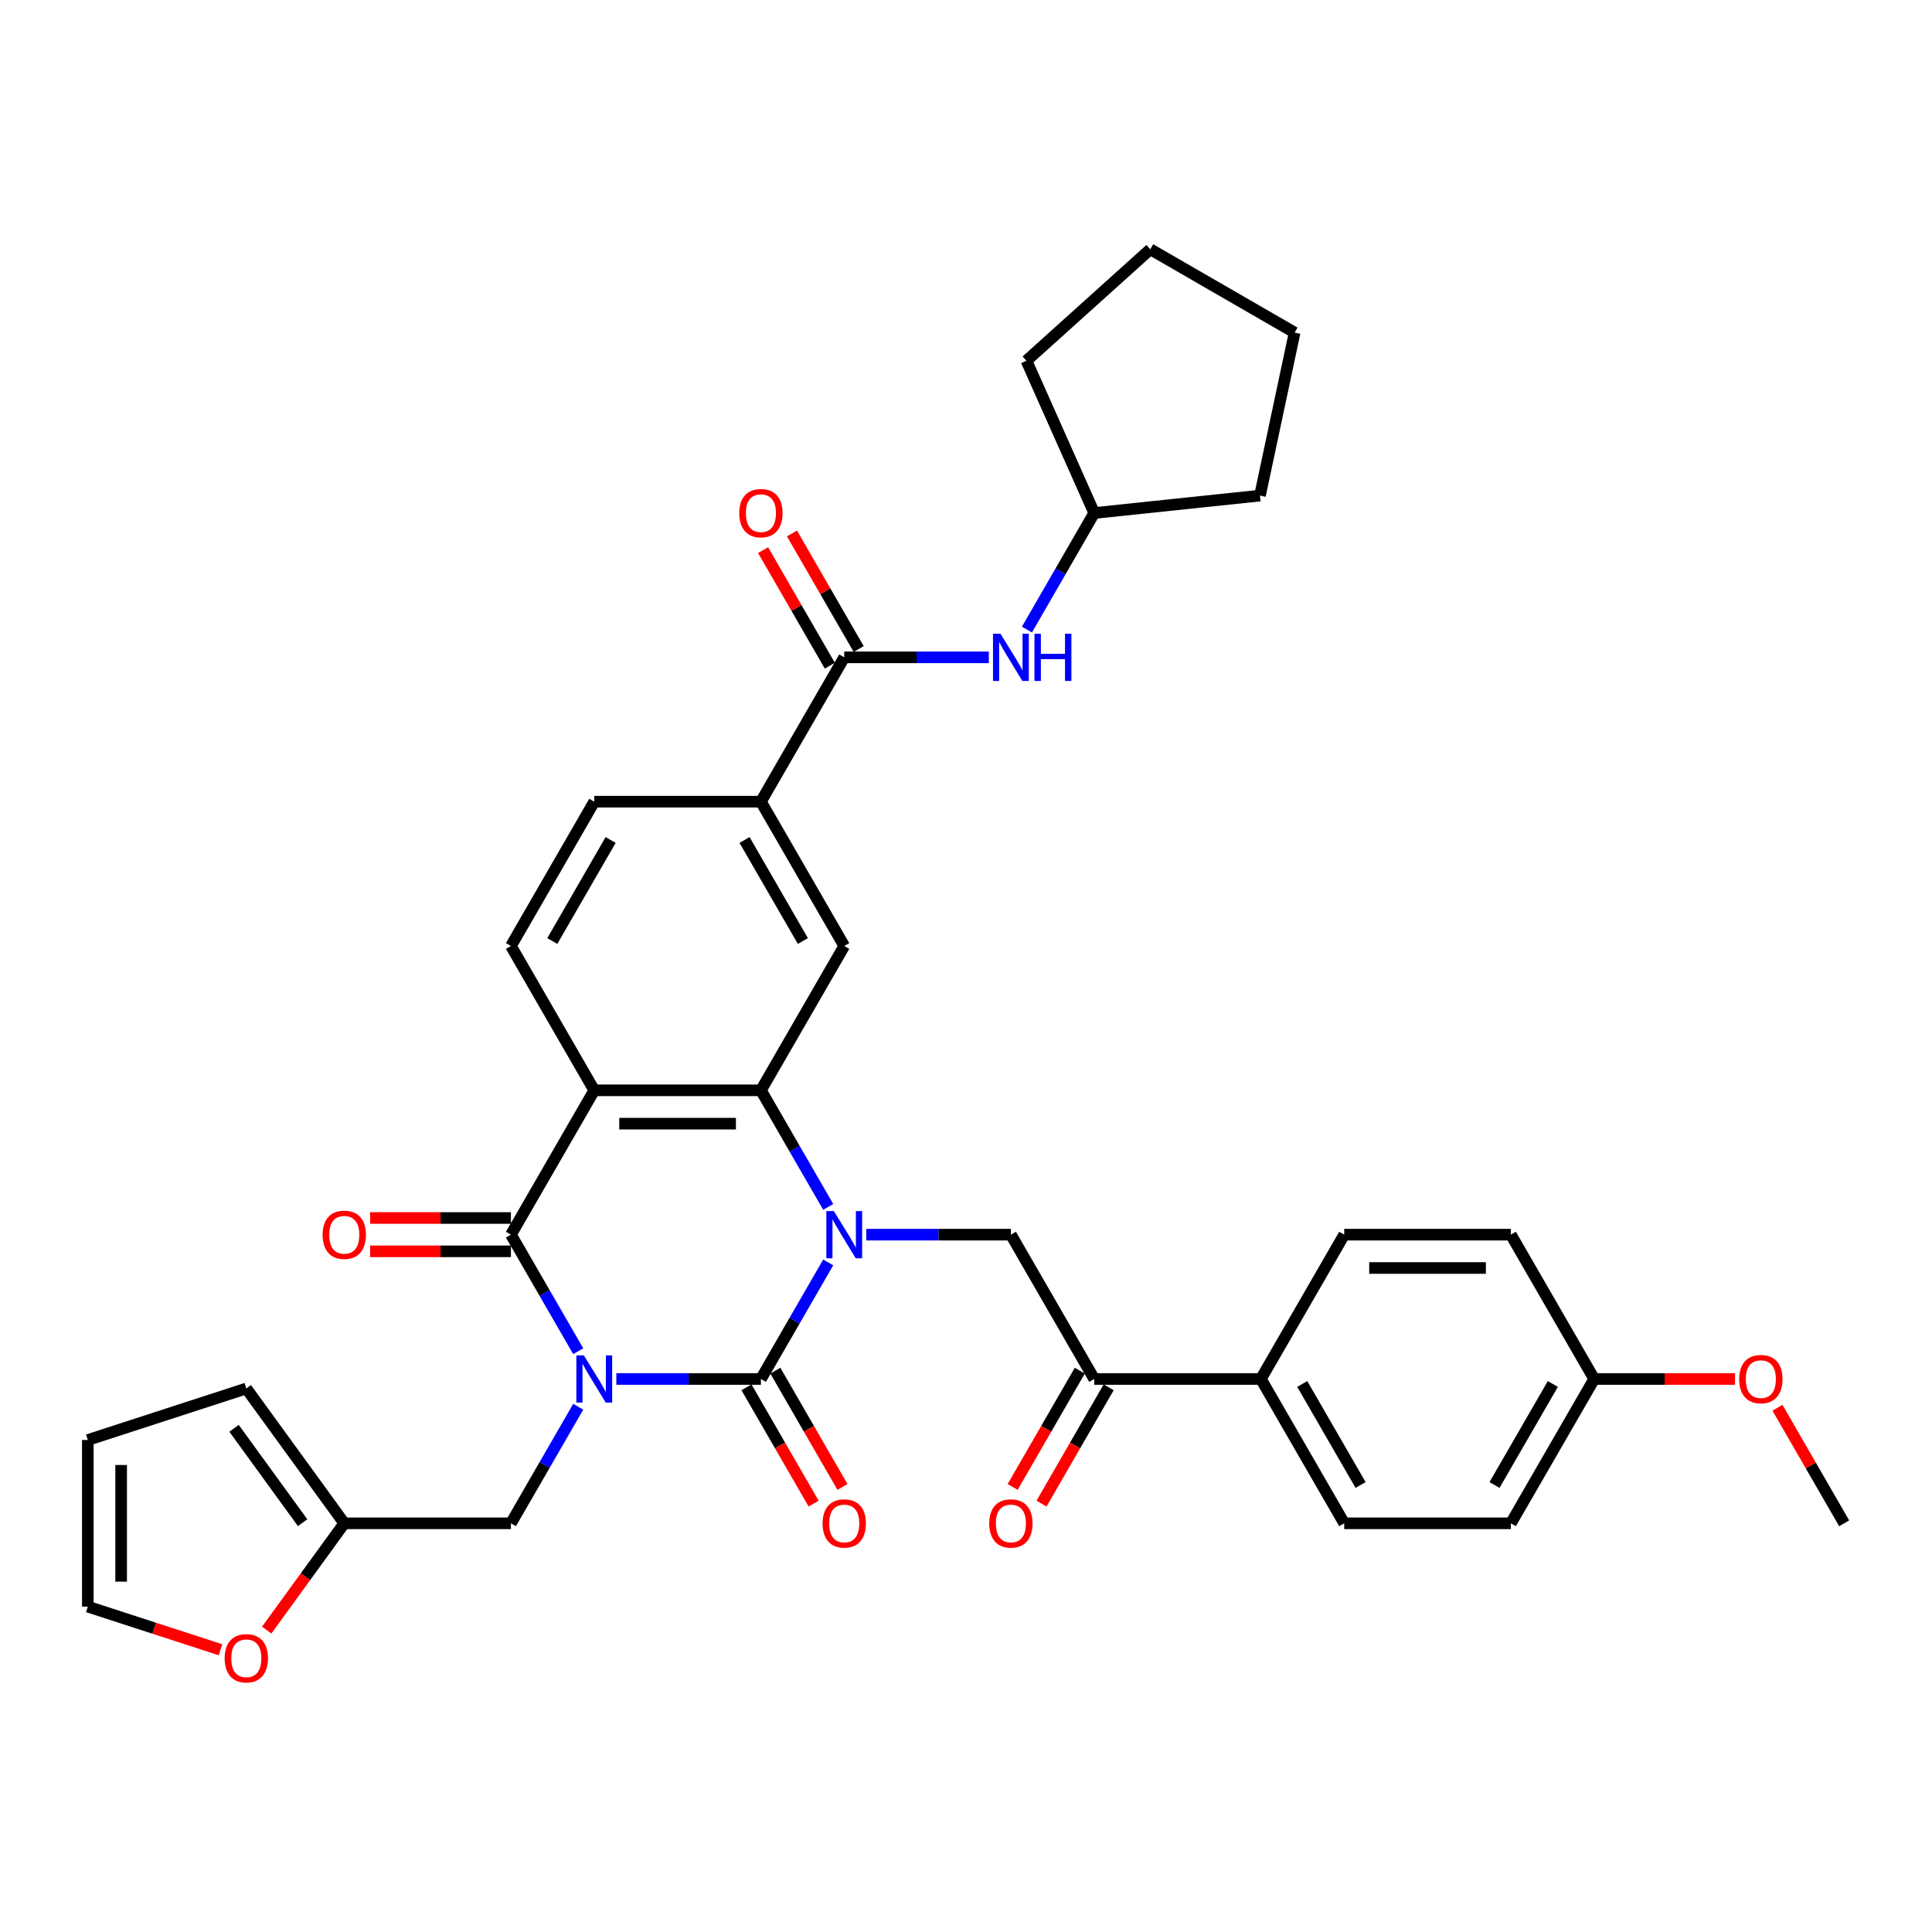 <?xml version='1.0' encoding='iso-8859-1'?>
<svg version='1.1' baseProfile='full'
              xmlns='http://www.w3.org/2000/svg'
                      xmlns:rdkit='http://www.rdkit.org/xml'
                      xmlns:xlink='http://www.w3.org/1999/xlink'
                  xml:space='preserve'
width='1000px' height='1000px' viewBox='0 0 1000 1000'>
<!-- END OF HEADER -->
<rect style='opacity:1.0;fill:#FFFFFF;stroke:none' width='1000' height='1000' x='0' y='0'> </rect>
<path class='bond-0' d='M 319.009,713.763 L 356.429,713.763' style='fill:none;fill-rule:evenodd;stroke:#0000FF;stroke-width:6px;stroke-linecap:butt;stroke-linejoin:miter;stroke-opacity:1' />
<path class='bond-0' d='M 356.429,713.763 L 393.849,713.763' style='fill:none;fill-rule:evenodd;stroke:#000000;stroke-width:6px;stroke-linecap:butt;stroke-linejoin:miter;stroke-opacity:1' />
<path class='bond-2' d='M 299.291,699.392 L 281.874,669.225' style='fill:none;fill-rule:evenodd;stroke:#0000FF;stroke-width:6px;stroke-linecap:butt;stroke-linejoin:miter;stroke-opacity:1' />
<path class='bond-2' d='M 281.874,669.225 L 264.458,639.059' style='fill:none;fill-rule:evenodd;stroke:#000000;stroke-width:6px;stroke-linecap:butt;stroke-linejoin:miter;stroke-opacity:1' />
<path class='bond-8' d='M 299.291,728.134 L 281.874,758.3' style='fill:none;fill-rule:evenodd;stroke:#0000FF;stroke-width:6px;stroke-linecap:butt;stroke-linejoin:miter;stroke-opacity:1' />
<path class='bond-8' d='M 281.874,758.3 L 264.458,788.467' style='fill:none;fill-rule:evenodd;stroke:#000000;stroke-width:6px;stroke-linecap:butt;stroke-linejoin:miter;stroke-opacity:1' />
<path class='bond-1' d='M 393.849,713.763 L 411.266,683.596' style='fill:none;fill-rule:evenodd;stroke:#000000;stroke-width:6px;stroke-linecap:butt;stroke-linejoin:miter;stroke-opacity:1' />
<path class='bond-1' d='M 411.266,683.596 L 428.682,653.43' style='fill:none;fill-rule:evenodd;stroke:#0000FF;stroke-width:6px;stroke-linecap:butt;stroke-linejoin:miter;stroke-opacity:1' />
<path class='bond-14' d='M 386.379,718.076 L 403.755,748.173' style='fill:none;fill-rule:evenodd;stroke:#000000;stroke-width:6px;stroke-linecap:butt;stroke-linejoin:miter;stroke-opacity:1' />
<path class='bond-14' d='M 403.755,748.173 L 421.132,778.271' style='fill:none;fill-rule:evenodd;stroke:#FF0000;stroke-width:6px;stroke-linecap:butt;stroke-linejoin:miter;stroke-opacity:1' />
<path class='bond-14' d='M 401.319,709.45 L 418.696,739.547' style='fill:none;fill-rule:evenodd;stroke:#000000;stroke-width:6px;stroke-linecap:butt;stroke-linejoin:miter;stroke-opacity:1' />
<path class='bond-14' d='M 418.696,739.547 L 436.073,769.645' style='fill:none;fill-rule:evenodd;stroke:#FF0000;stroke-width:6px;stroke-linecap:butt;stroke-linejoin:miter;stroke-opacity:1' />
<path class='bond-5' d='M 448.4,639.059 L 485.82,639.059' style='fill:none;fill-rule:evenodd;stroke:#0000FF;stroke-width:6px;stroke-linecap:butt;stroke-linejoin:miter;stroke-opacity:1' />
<path class='bond-5' d='M 485.82,639.059 L 523.241,639.059' style='fill:none;fill-rule:evenodd;stroke:#000000;stroke-width:6px;stroke-linecap:butt;stroke-linejoin:miter;stroke-opacity:1' />
<path class='bond-36' d='M 428.682,624.687 L 411.266,594.521' style='fill:none;fill-rule:evenodd;stroke:#0000FF;stroke-width:6px;stroke-linecap:butt;stroke-linejoin:miter;stroke-opacity:1' />
<path class='bond-36' d='M 411.266,594.521 L 393.849,564.354' style='fill:none;fill-rule:evenodd;stroke:#000000;stroke-width:6px;stroke-linecap:butt;stroke-linejoin:miter;stroke-opacity:1' />
<path class='bond-3' d='M 264.458,639.059 L 307.588,564.354' style='fill:none;fill-rule:evenodd;stroke:#000000;stroke-width:6px;stroke-linecap:butt;stroke-linejoin:miter;stroke-opacity:1' />
<path class='bond-15' d='M 264.458,630.432 L 228.012,630.432' style='fill:none;fill-rule:evenodd;stroke:#000000;stroke-width:6px;stroke-linecap:butt;stroke-linejoin:miter;stroke-opacity:1' />
<path class='bond-15' d='M 228.012,630.432 L 191.567,630.432' style='fill:none;fill-rule:evenodd;stroke:#FF0000;stroke-width:6px;stroke-linecap:butt;stroke-linejoin:miter;stroke-opacity:1' />
<path class='bond-15' d='M 264.458,647.685 L 228.012,647.685' style='fill:none;fill-rule:evenodd;stroke:#000000;stroke-width:6px;stroke-linecap:butt;stroke-linejoin:miter;stroke-opacity:1' />
<path class='bond-15' d='M 228.012,647.685 L 191.567,647.685' style='fill:none;fill-rule:evenodd;stroke:#FF0000;stroke-width:6px;stroke-linecap:butt;stroke-linejoin:miter;stroke-opacity:1' />
<path class='bond-4' d='M 307.588,564.354 L 393.849,564.354' style='fill:none;fill-rule:evenodd;stroke:#000000;stroke-width:6px;stroke-linecap:butt;stroke-linejoin:miter;stroke-opacity:1' />
<path class='bond-4' d='M 320.527,581.607 L 380.91,581.607' style='fill:none;fill-rule:evenodd;stroke:#000000;stroke-width:6px;stroke-linecap:butt;stroke-linejoin:miter;stroke-opacity:1' />
<path class='bond-11' d='M 307.588,564.354 L 264.458,489.65' style='fill:none;fill-rule:evenodd;stroke:#000000;stroke-width:6px;stroke-linecap:butt;stroke-linejoin:miter;stroke-opacity:1' />
<path class='bond-7' d='M 393.849,564.354 L 436.98,489.65' style='fill:none;fill-rule:evenodd;stroke:#000000;stroke-width:6px;stroke-linecap:butt;stroke-linejoin:miter;stroke-opacity:1' />
<path class='bond-10' d='M 523.241,639.059 L 566.371,713.763' style='fill:none;fill-rule:evenodd;stroke:#000000;stroke-width:6px;stroke-linecap:butt;stroke-linejoin:miter;stroke-opacity:1' />
<path class='bond-6' d='M 436.98,340.242 L 393.849,414.946' style='fill:none;fill-rule:evenodd;stroke:#000000;stroke-width:6px;stroke-linecap:butt;stroke-linejoin:miter;stroke-opacity:1' />
<path class='bond-12' d='M 436.98,340.242 L 474.4,340.242' style='fill:none;fill-rule:evenodd;stroke:#000000;stroke-width:6px;stroke-linecap:butt;stroke-linejoin:miter;stroke-opacity:1' />
<path class='bond-12' d='M 474.4,340.242 L 511.82,340.242' style='fill:none;fill-rule:evenodd;stroke:#0000FF;stroke-width:6px;stroke-linecap:butt;stroke-linejoin:miter;stroke-opacity:1' />
<path class='bond-19' d='M 444.45,335.929 L 427.183,306.021' style='fill:none;fill-rule:evenodd;stroke:#000000;stroke-width:6px;stroke-linecap:butt;stroke-linejoin:miter;stroke-opacity:1' />
<path class='bond-19' d='M 427.183,306.021 L 409.915,276.113' style='fill:none;fill-rule:evenodd;stroke:#FF0000;stroke-width:6px;stroke-linecap:butt;stroke-linejoin:miter;stroke-opacity:1' />
<path class='bond-19' d='M 429.509,344.555 L 412.242,314.647' style='fill:none;fill-rule:evenodd;stroke:#000000;stroke-width:6px;stroke-linecap:butt;stroke-linejoin:miter;stroke-opacity:1' />
<path class='bond-19' d='M 412.242,314.647 L 394.975,284.739' style='fill:none;fill-rule:evenodd;stroke:#FF0000;stroke-width:6px;stroke-linecap:butt;stroke-linejoin:miter;stroke-opacity:1' />
<path class='bond-38' d='M 436.98,489.65 L 393.849,414.946' style='fill:none;fill-rule:evenodd;stroke:#000000;stroke-width:6px;stroke-linecap:butt;stroke-linejoin:miter;stroke-opacity:1' />
<path class='bond-38' d='M 415.569,487.071 L 385.378,434.778' style='fill:none;fill-rule:evenodd;stroke:#000000;stroke-width:6px;stroke-linecap:butt;stroke-linejoin:miter;stroke-opacity:1' />
<path class='bond-13' d='M 264.458,788.467 L 178.197,788.467' style='fill:none;fill-rule:evenodd;stroke:#000000;stroke-width:6px;stroke-linecap:butt;stroke-linejoin:miter;stroke-opacity:1' />
<path class='bond-9' d='M 393.849,414.946 L 307.588,414.946' style='fill:none;fill-rule:evenodd;stroke:#000000;stroke-width:6px;stroke-linecap:butt;stroke-linejoin:miter;stroke-opacity:1' />
<path class='bond-17' d='M 566.371,713.763 L 652.632,713.763' style='fill:none;fill-rule:evenodd;stroke:#000000;stroke-width:6px;stroke-linecap:butt;stroke-linejoin:miter;stroke-opacity:1' />
<path class='bond-22' d='M 558.901,709.45 L 541.524,739.547' style='fill:none;fill-rule:evenodd;stroke:#000000;stroke-width:6px;stroke-linecap:butt;stroke-linejoin:miter;stroke-opacity:1' />
<path class='bond-22' d='M 541.524,739.547 L 524.147,769.645' style='fill:none;fill-rule:evenodd;stroke:#FF0000;stroke-width:6px;stroke-linecap:butt;stroke-linejoin:miter;stroke-opacity:1' />
<path class='bond-22' d='M 573.841,718.076 L 556.465,748.173' style='fill:none;fill-rule:evenodd;stroke:#000000;stroke-width:6px;stroke-linecap:butt;stroke-linejoin:miter;stroke-opacity:1' />
<path class='bond-22' d='M 556.465,748.173 L 539.088,778.271' style='fill:none;fill-rule:evenodd;stroke:#FF0000;stroke-width:6px;stroke-linecap:butt;stroke-linejoin:miter;stroke-opacity:1' />
<path class='bond-18' d='M 264.458,489.65 L 307.588,414.946' style='fill:none;fill-rule:evenodd;stroke:#000000;stroke-width:6px;stroke-linecap:butt;stroke-linejoin:miter;stroke-opacity:1' />
<path class='bond-18' d='M 285.868,487.071 L 316.059,434.778' style='fill:none;fill-rule:evenodd;stroke:#000000;stroke-width:6px;stroke-linecap:butt;stroke-linejoin:miter;stroke-opacity:1' />
<path class='bond-27' d='M 531.538,325.871 L 548.954,295.704' style='fill:none;fill-rule:evenodd;stroke:#0000FF;stroke-width:6px;stroke-linecap:butt;stroke-linejoin:miter;stroke-opacity:1' />
<path class='bond-27' d='M 548.954,295.704 L 566.371,265.538' style='fill:none;fill-rule:evenodd;stroke:#000000;stroke-width:6px;stroke-linecap:butt;stroke-linejoin:miter;stroke-opacity:1' />
<path class='bond-16' d='M 178.197,788.467 L 158.116,816.106' style='fill:none;fill-rule:evenodd;stroke:#000000;stroke-width:6px;stroke-linecap:butt;stroke-linejoin:miter;stroke-opacity:1' />
<path class='bond-16' d='M 158.116,816.106 L 138.035,843.744' style='fill:none;fill-rule:evenodd;stroke:#FF0000;stroke-width:6px;stroke-linecap:butt;stroke-linejoin:miter;stroke-opacity:1' />
<path class='bond-20' d='M 178.197,788.467 L 127.494,718.68' style='fill:none;fill-rule:evenodd;stroke:#000000;stroke-width:6px;stroke-linecap:butt;stroke-linejoin:miter;stroke-opacity:1' />
<path class='bond-20' d='M 156.634,788.14 L 121.142,739.289' style='fill:none;fill-rule:evenodd;stroke:#000000;stroke-width:6px;stroke-linecap:butt;stroke-linejoin:miter;stroke-opacity:1' />
<path class='bond-21' d='M 114.123,853.909 L 79.789,842.753' style='fill:none;fill-rule:evenodd;stroke:#FF0000;stroke-width:6px;stroke-linecap:butt;stroke-linejoin:miter;stroke-opacity:1' />
<path class='bond-21' d='M 79.789,842.753 L 45.455,831.597' style='fill:none;fill-rule:evenodd;stroke:#000000;stroke-width:6px;stroke-linecap:butt;stroke-linejoin:miter;stroke-opacity:1' />
<path class='bond-24' d='M 652.632,713.763 L 695.762,788.467' style='fill:none;fill-rule:evenodd;stroke:#000000;stroke-width:6px;stroke-linecap:butt;stroke-linejoin:miter;stroke-opacity:1' />
<path class='bond-24' d='M 674.042,716.342 L 704.234,768.635' style='fill:none;fill-rule:evenodd;stroke:#000000;stroke-width:6px;stroke-linecap:butt;stroke-linejoin:miter;stroke-opacity:1' />
<path class='bond-25' d='M 652.632,713.763 L 695.762,639.059' style='fill:none;fill-rule:evenodd;stroke:#000000;stroke-width:6px;stroke-linecap:butt;stroke-linejoin:miter;stroke-opacity:1' />
<path class='bond-23' d='M 127.494,718.68 L 45.455,745.336' style='fill:none;fill-rule:evenodd;stroke:#000000;stroke-width:6px;stroke-linecap:butt;stroke-linejoin:miter;stroke-opacity:1' />
<path class='bond-37' d='M 45.455,831.597 L 45.455,745.336' style='fill:none;fill-rule:evenodd;stroke:#000000;stroke-width:6px;stroke-linecap:butt;stroke-linejoin:miter;stroke-opacity:1' />
<path class='bond-37' d='M 62.707,818.658 L 62.707,758.276' style='fill:none;fill-rule:evenodd;stroke:#000000;stroke-width:6px;stroke-linecap:butt;stroke-linejoin:miter;stroke-opacity:1' />
<path class='bond-28' d='M 695.762,788.467 L 782.023,788.467' style='fill:none;fill-rule:evenodd;stroke:#000000;stroke-width:6px;stroke-linecap:butt;stroke-linejoin:miter;stroke-opacity:1' />
<path class='bond-29' d='M 695.762,639.059 L 782.023,639.059' style='fill:none;fill-rule:evenodd;stroke:#000000;stroke-width:6px;stroke-linecap:butt;stroke-linejoin:miter;stroke-opacity:1' />
<path class='bond-29' d='M 708.702,656.311 L 769.084,656.311' style='fill:none;fill-rule:evenodd;stroke:#000000;stroke-width:6px;stroke-linecap:butt;stroke-linejoin:miter;stroke-opacity:1' />
<path class='bond-26' d='M 825.154,713.763 L 782.023,639.059' style='fill:none;fill-rule:evenodd;stroke:#000000;stroke-width:6px;stroke-linecap:butt;stroke-linejoin:miter;stroke-opacity:1' />
<path class='bond-30' d='M 825.154,713.763 L 861.599,713.763' style='fill:none;fill-rule:evenodd;stroke:#000000;stroke-width:6px;stroke-linecap:butt;stroke-linejoin:miter;stroke-opacity:1' />
<path class='bond-30' d='M 861.599,713.763 L 898.045,713.763' style='fill:none;fill-rule:evenodd;stroke:#FF0000;stroke-width:6px;stroke-linecap:butt;stroke-linejoin:miter;stroke-opacity:1' />
<path class='bond-39' d='M 825.154,713.763 L 782.023,788.467' style='fill:none;fill-rule:evenodd;stroke:#000000;stroke-width:6px;stroke-linecap:butt;stroke-linejoin:miter;stroke-opacity:1' />
<path class='bond-39' d='M 803.744,716.342 L 773.552,768.635' style='fill:none;fill-rule:evenodd;stroke:#000000;stroke-width:6px;stroke-linecap:butt;stroke-linejoin:miter;stroke-opacity:1' />
<path class='bond-32' d='M 566.371,265.538 L 531.286,186.734' style='fill:none;fill-rule:evenodd;stroke:#000000;stroke-width:6px;stroke-linecap:butt;stroke-linejoin:miter;stroke-opacity:1' />
<path class='bond-33' d='M 566.371,265.538 L 652.159,256.521' style='fill:none;fill-rule:evenodd;stroke:#000000;stroke-width:6px;stroke-linecap:butt;stroke-linejoin:miter;stroke-opacity:1' />
<path class='bond-31' d='M 920.011,728.651 L 937.278,758.559' style='fill:none;fill-rule:evenodd;stroke:#FF0000;stroke-width:6px;stroke-linecap:butt;stroke-linejoin:miter;stroke-opacity:1' />
<path class='bond-31' d='M 937.278,758.559 L 954.545,788.467' style='fill:none;fill-rule:evenodd;stroke:#000000;stroke-width:6px;stroke-linecap:butt;stroke-linejoin:miter;stroke-opacity:1' />
<path class='bond-35' d='M 531.286,186.734 L 595.39,129.014' style='fill:none;fill-rule:evenodd;stroke:#000000;stroke-width:6px;stroke-linecap:butt;stroke-linejoin:miter;stroke-opacity:1' />
<path class='bond-34' d='M 652.159,256.521 L 670.094,172.145' style='fill:none;fill-rule:evenodd;stroke:#000000;stroke-width:6px;stroke-linecap:butt;stroke-linejoin:miter;stroke-opacity:1' />
<path class='bond-40' d='M 670.094,172.145 L 595.39,129.014' style='fill:none;fill-rule:evenodd;stroke:#000000;stroke-width:6px;stroke-linecap:butt;stroke-linejoin:miter;stroke-opacity:1' />
<path  class='atom-0' d='M 302.188 701.548
L 310.193 714.487
Q 310.987 715.764, 312.263 718.076
Q 313.54 720.388, 313.609 720.526
L 313.609 701.548
L 316.852 701.548
L 316.852 725.977
L 313.506 725.977
L 304.914 711.831
Q 303.913 710.174, 302.844 708.277
Q 301.809 706.379, 301.498 705.792
L 301.498 725.977
L 298.324 725.977
L 298.324 701.548
L 302.188 701.548
' fill='#0000FF'/>
<path  class='atom-2' d='M 431.58 626.844
L 439.585 639.783
Q 440.378 641.06, 441.655 643.372
Q 442.932 645.683, 443.001 645.821
L 443.001 626.844
L 446.244 626.844
L 446.244 651.273
L 442.897 651.273
L 434.305 637.126
Q 433.305 635.47, 432.235 633.572
Q 431.2 631.675, 430.889 631.088
L 430.889 651.273
L 427.715 651.273
L 427.715 626.844
L 431.58 626.844
' fill='#0000FF'/>
<path  class='atom-13' d='M 517.841 328.027
L 525.846 340.966
Q 526.639 342.243, 527.916 344.555
Q 529.193 346.867, 529.262 347.005
L 529.262 328.027
L 532.505 328.027
L 532.505 352.456
L 529.158 352.456
L 520.566 338.309
Q 519.566 336.653, 518.496 334.756
Q 517.461 332.858, 517.15 332.271
L 517.15 352.456
L 513.976 352.456
L 513.976 328.027
L 517.841 328.027
' fill='#0000FF'/>
<path  class='atom-13' d='M 535.438 328.027
L 538.75 328.027
L 538.75 338.413
L 551.241 338.413
L 551.241 328.027
L 554.553 328.027
L 554.553 352.456
L 551.241 352.456
L 551.241 341.173
L 538.75 341.173
L 538.75 352.456
L 535.438 352.456
L 535.438 328.027
' fill='#0000FF'/>
<path  class='atom-15' d='M 425.766 788.536
Q 425.766 782.67, 428.664 779.392
Q 431.562 776.114, 436.98 776.114
Q 442.397 776.114, 445.295 779.392
Q 448.193 782.67, 448.193 788.536
Q 448.193 794.471, 445.261 797.852
Q 442.328 801.199, 436.98 801.199
Q 431.597 801.199, 428.664 797.852
Q 425.766 794.505, 425.766 788.536
M 436.98 798.439
Q 440.706 798.439, 442.707 795.954
Q 444.743 793.436, 444.743 788.536
Q 444.743 783.74, 442.707 781.325
Q 440.706 778.875, 436.98 778.875
Q 433.253 778.875, 431.217 781.29
Q 429.216 783.705, 429.216 788.536
Q 429.216 793.47, 431.217 795.954
Q 433.253 798.439, 436.98 798.439
' fill='#FF0000'/>
<path  class='atom-16' d='M 166.983 639.128
Q 166.983 633.262, 169.881 629.984
Q 172.779 626.706, 178.197 626.706
Q 183.614 626.706, 186.512 629.984
Q 189.41 633.262, 189.41 639.128
Q 189.41 645.062, 186.478 648.444
Q 183.545 651.791, 178.197 651.791
Q 172.814 651.791, 169.881 648.444
Q 166.983 645.097, 166.983 639.128
M 178.197 649.03
Q 181.923 649.03, 183.924 646.546
Q 185.96 644.027, 185.96 639.128
Q 185.96 634.331, 183.924 631.916
Q 181.923 629.466, 178.197 629.466
Q 174.47 629.466, 172.434 631.882
Q 170.433 634.297, 170.433 639.128
Q 170.433 644.062, 172.434 646.546
Q 174.47 649.03, 178.197 649.03
' fill='#FF0000'/>
<path  class='atom-17' d='M 116.28 858.323
Q 116.28 852.457, 119.178 849.179
Q 122.076 845.901, 127.494 845.901
Q 132.911 845.901, 135.809 849.179
Q 138.708 852.457, 138.708 858.323
Q 138.708 864.257, 135.775 867.639
Q 132.842 870.986, 127.494 870.986
Q 122.111 870.986, 119.178 867.639
Q 116.28 864.292, 116.28 858.323
M 127.494 868.225
Q 131.22 868.225, 133.221 865.741
Q 135.257 863.222, 135.257 858.323
Q 135.257 853.526, 133.221 851.111
Q 131.22 848.661, 127.494 848.661
Q 123.767 848.661, 121.731 851.077
Q 119.73 853.492, 119.73 858.323
Q 119.73 863.257, 121.731 865.741
Q 123.767 868.225, 127.494 868.225
' fill='#FF0000'/>
<path  class='atom-20' d='M 382.635 265.607
Q 382.635 259.741, 385.533 256.463
Q 388.432 253.185, 393.849 253.185
Q 399.266 253.185, 402.165 256.463
Q 405.063 259.741, 405.063 265.607
Q 405.063 271.541, 402.13 274.923
Q 399.197 278.27, 393.849 278.27
Q 388.466 278.27, 385.533 274.923
Q 382.635 271.576, 382.635 265.607
M 393.849 275.509
Q 397.576 275.509, 399.577 273.025
Q 401.613 270.506, 401.613 265.607
Q 401.613 260.81, 399.577 258.395
Q 397.576 255.945, 393.849 255.945
Q 390.123 255.945, 388.087 258.361
Q 386.086 260.776, 386.086 265.607
Q 386.086 270.541, 388.087 273.025
Q 390.123 275.509, 393.849 275.509
' fill='#FF0000'/>
<path  class='atom-23' d='M 512.027 788.536
Q 512.027 782.67, 514.925 779.392
Q 517.823 776.114, 523.241 776.114
Q 528.658 776.114, 531.556 779.392
Q 534.454 782.67, 534.454 788.536
Q 534.454 794.471, 531.522 797.852
Q 528.589 801.199, 523.241 801.199
Q 517.858 801.199, 514.925 797.852
Q 512.027 794.505, 512.027 788.536
M 523.241 798.439
Q 526.967 798.439, 528.968 795.954
Q 531.004 793.436, 531.004 788.536
Q 531.004 783.74, 528.968 781.325
Q 526.967 778.875, 523.241 778.875
Q 519.514 778.875, 517.478 781.29
Q 515.477 783.705, 515.477 788.536
Q 515.477 793.47, 517.478 795.954
Q 519.514 798.439, 523.241 798.439
' fill='#FF0000'/>
<path  class='atom-31' d='M 900.201 713.832
Q 900.201 707.966, 903.099 704.688
Q 905.998 701.41, 911.415 701.41
Q 916.832 701.41, 919.731 704.688
Q 922.629 707.966, 922.629 713.832
Q 922.629 719.767, 919.696 723.148
Q 916.763 726.495, 911.415 726.495
Q 906.032 726.495, 903.099 723.148
Q 900.201 719.801, 900.201 713.832
M 911.415 723.735
Q 915.141 723.735, 917.143 721.25
Q 919.178 718.731, 919.178 713.832
Q 919.178 709.036, 917.143 706.62
Q 915.141 704.171, 911.415 704.171
Q 907.688 704.171, 905.653 706.586
Q 903.651 709.001, 903.651 713.832
Q 903.651 718.766, 905.653 721.25
Q 907.688 723.735, 911.415 723.735
' fill='#FF0000'/>
</svg>
